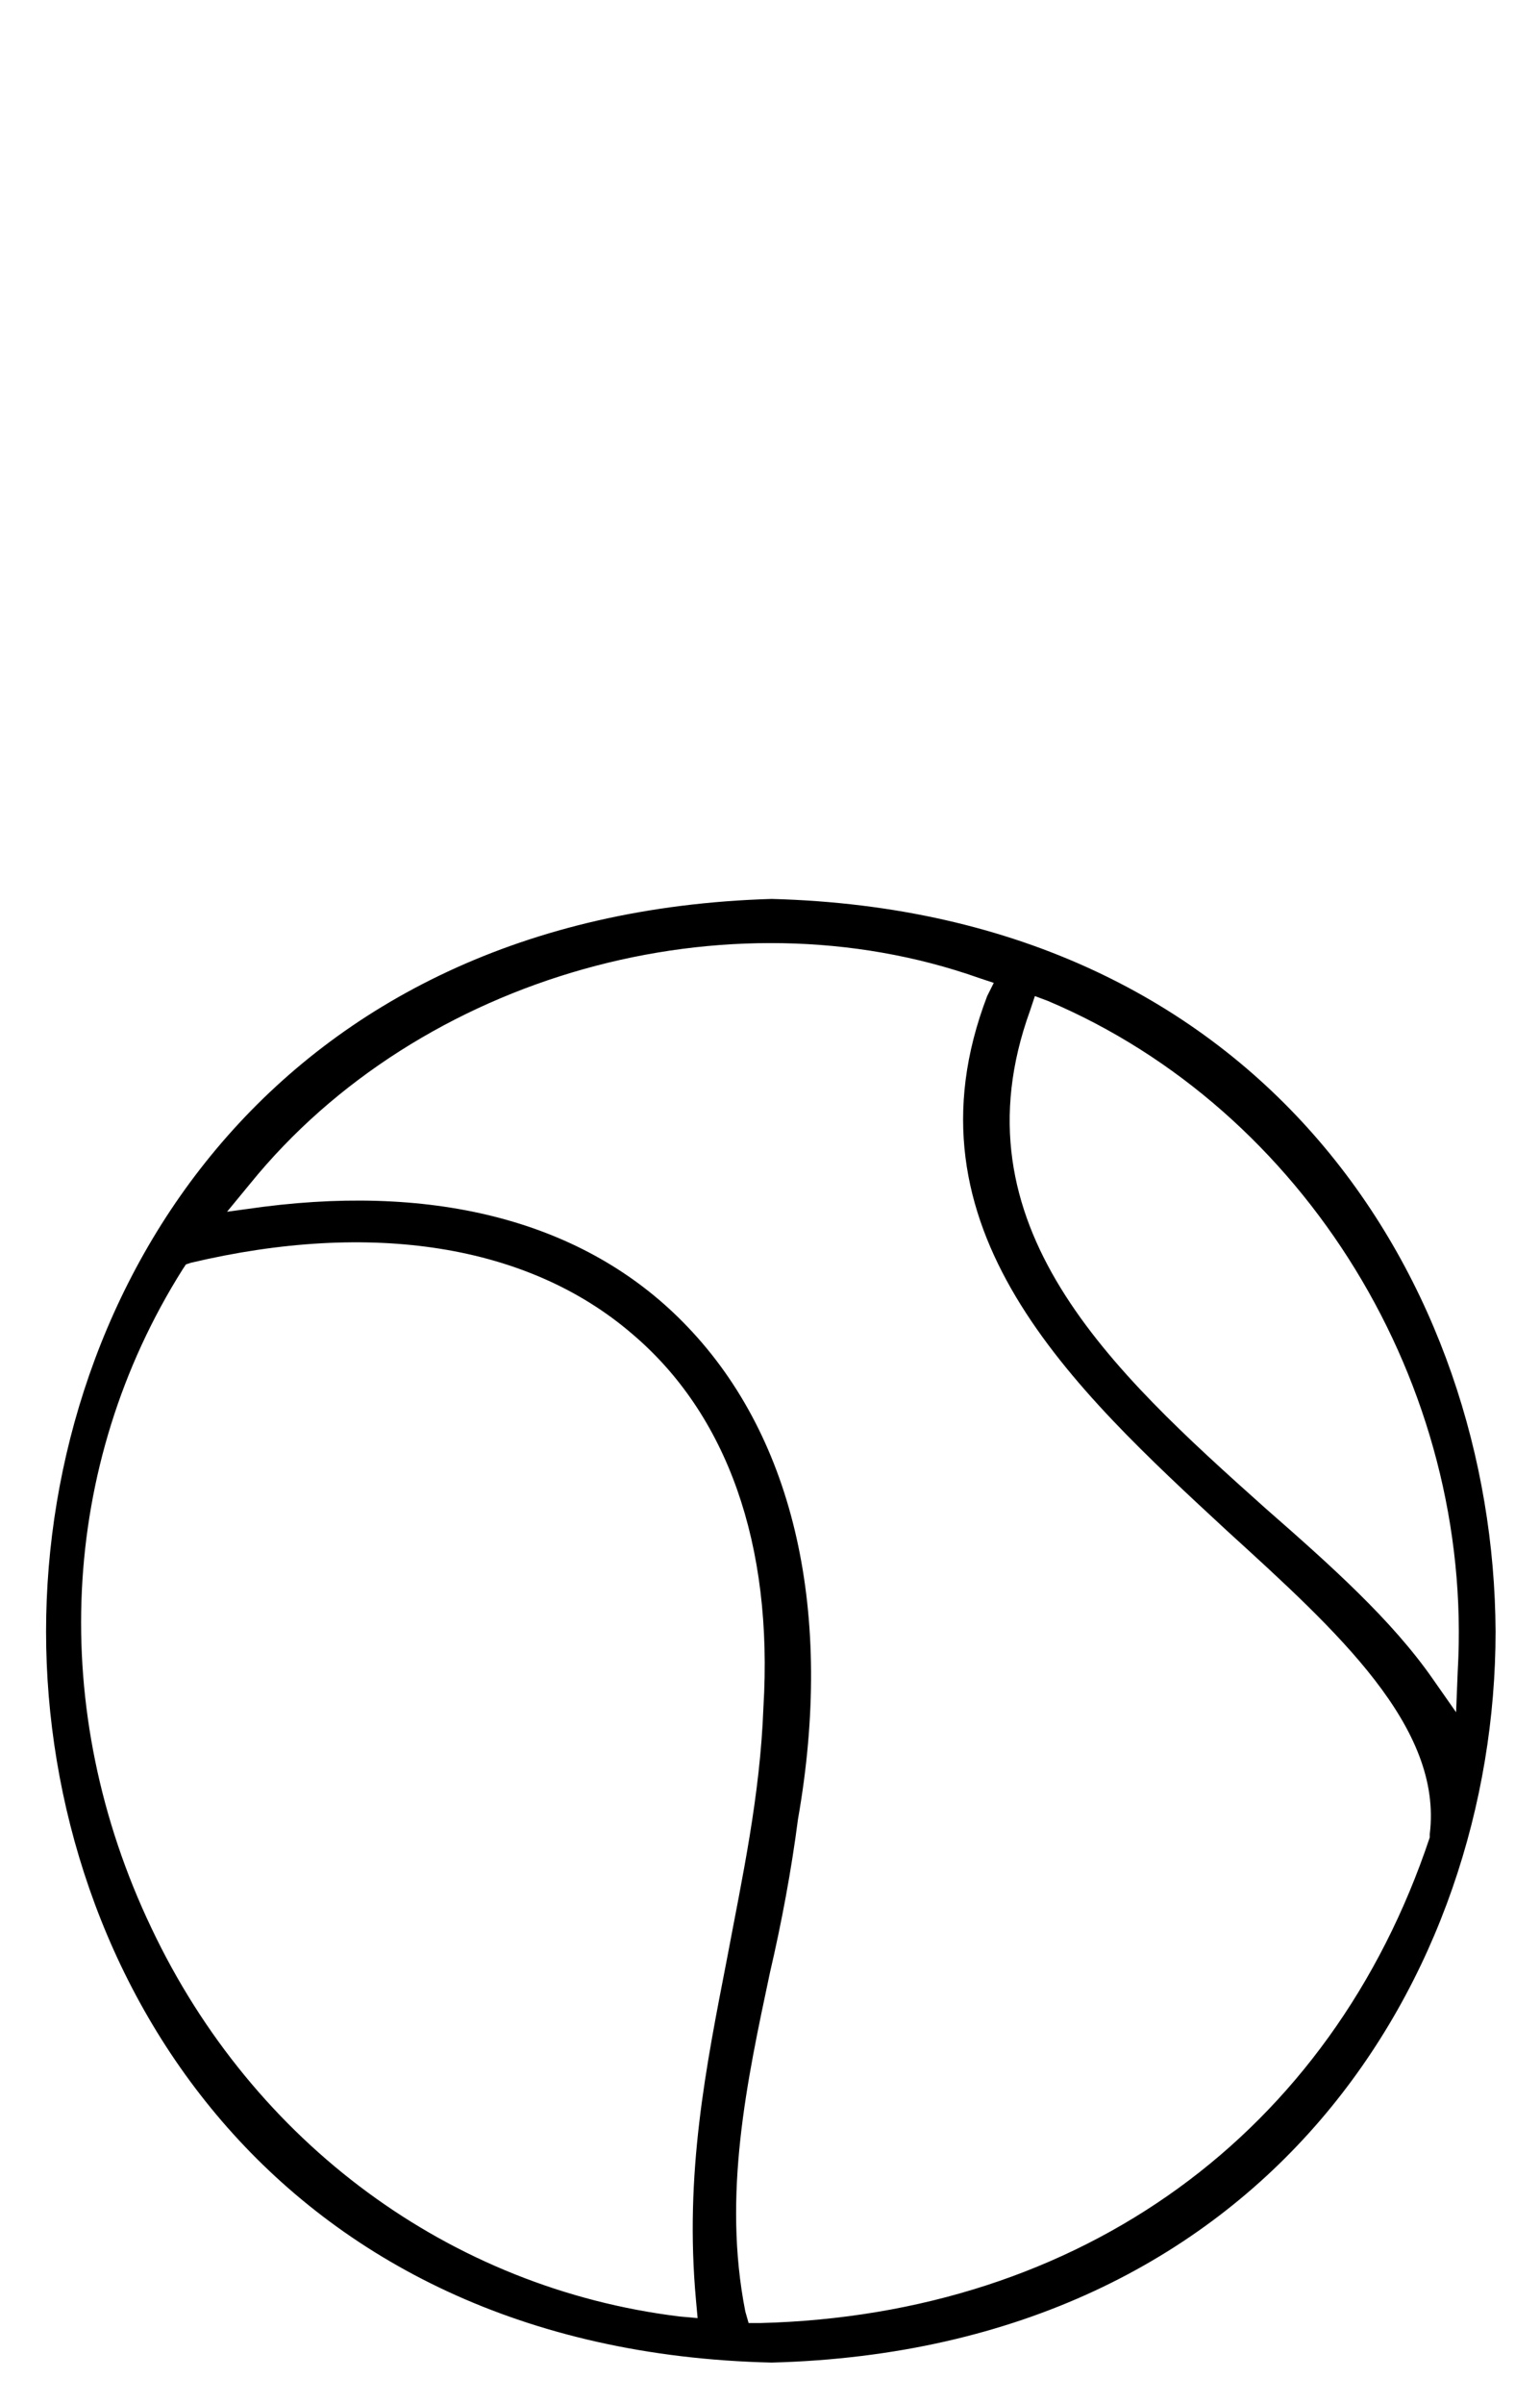 <?xml version="1.0" encoding="utf-8"?>
<!-- Generator: Adobe Illustrator 24.1.2, SVG Export Plug-In . SVG Version: 6.00 Build 0)  -->
<svg version="1.1" id="Layer_1" xmlns="http://www.w3.org/2000/svg" xmlns:xlink="http://www.w3.org/1999/xlink" x="0px" y="0px"
	 viewBox="0 0 93.6 146" style="enable-background:new 0 0 93.6 146;" xml:space="preserve">
<g>
	<g>
		<path d="M46.9,54.6C16.6,55.5,2.8,78.3,2.8,99.1c0,20.8,13.8,43.7,44.1,44.4c30.2-0.8,44-23.6,44-44.4
			C90.8,78.2,77.1,55.4,46.9,54.6z M42.3,139.7l0.1,1.1l-1.1-0.1c-13.9-1.7-25.9-10.5-32.1-23.6C2.9,103.9,3.6,89,11.1,77.1l0.2-0.3
			l0.3-0.1c11-2.6,20.5-1.1,26.8,4.3c5.8,4.9,8.6,12.8,8,22.7c-0.2,5.4-1.3,10.4-2.2,15.2C42.9,125.6,41.6,132,42.3,139.7z
			 M86.9,111.4l0,0.2c-6,18-21.2,29-40.7,29.5l-0.7,0l-0.2-0.7c-1.4-7.1,0.1-14,1.5-20.6c0.7-3,1.3-6.2,1.7-9.3
			c2.2-12.5-0.2-23.1-6.7-29.9c-5.9-6.2-14.8-8.7-25.8-7.3l-2.2,0.3l1.4-1.7c10.3-12.7,29-17.9,44.3-12.5l0.9,0.3L60,60.5
			c-5.4,14.1,5.2,23.8,14.6,32.5C81.3,99.1,87.7,104.9,86.9,111.4z M88.5,104l-1.4-2c-2.5-3.6-6.2-6.9-10.2-10.4
			c-9.4-8.4-19-17.2-14.3-30.2l0.3-0.9l0.8,0.3c15.6,6.6,25.9,23.3,24.9,40.7L88.5,104z"/>
	</g>
</g>
</svg>
